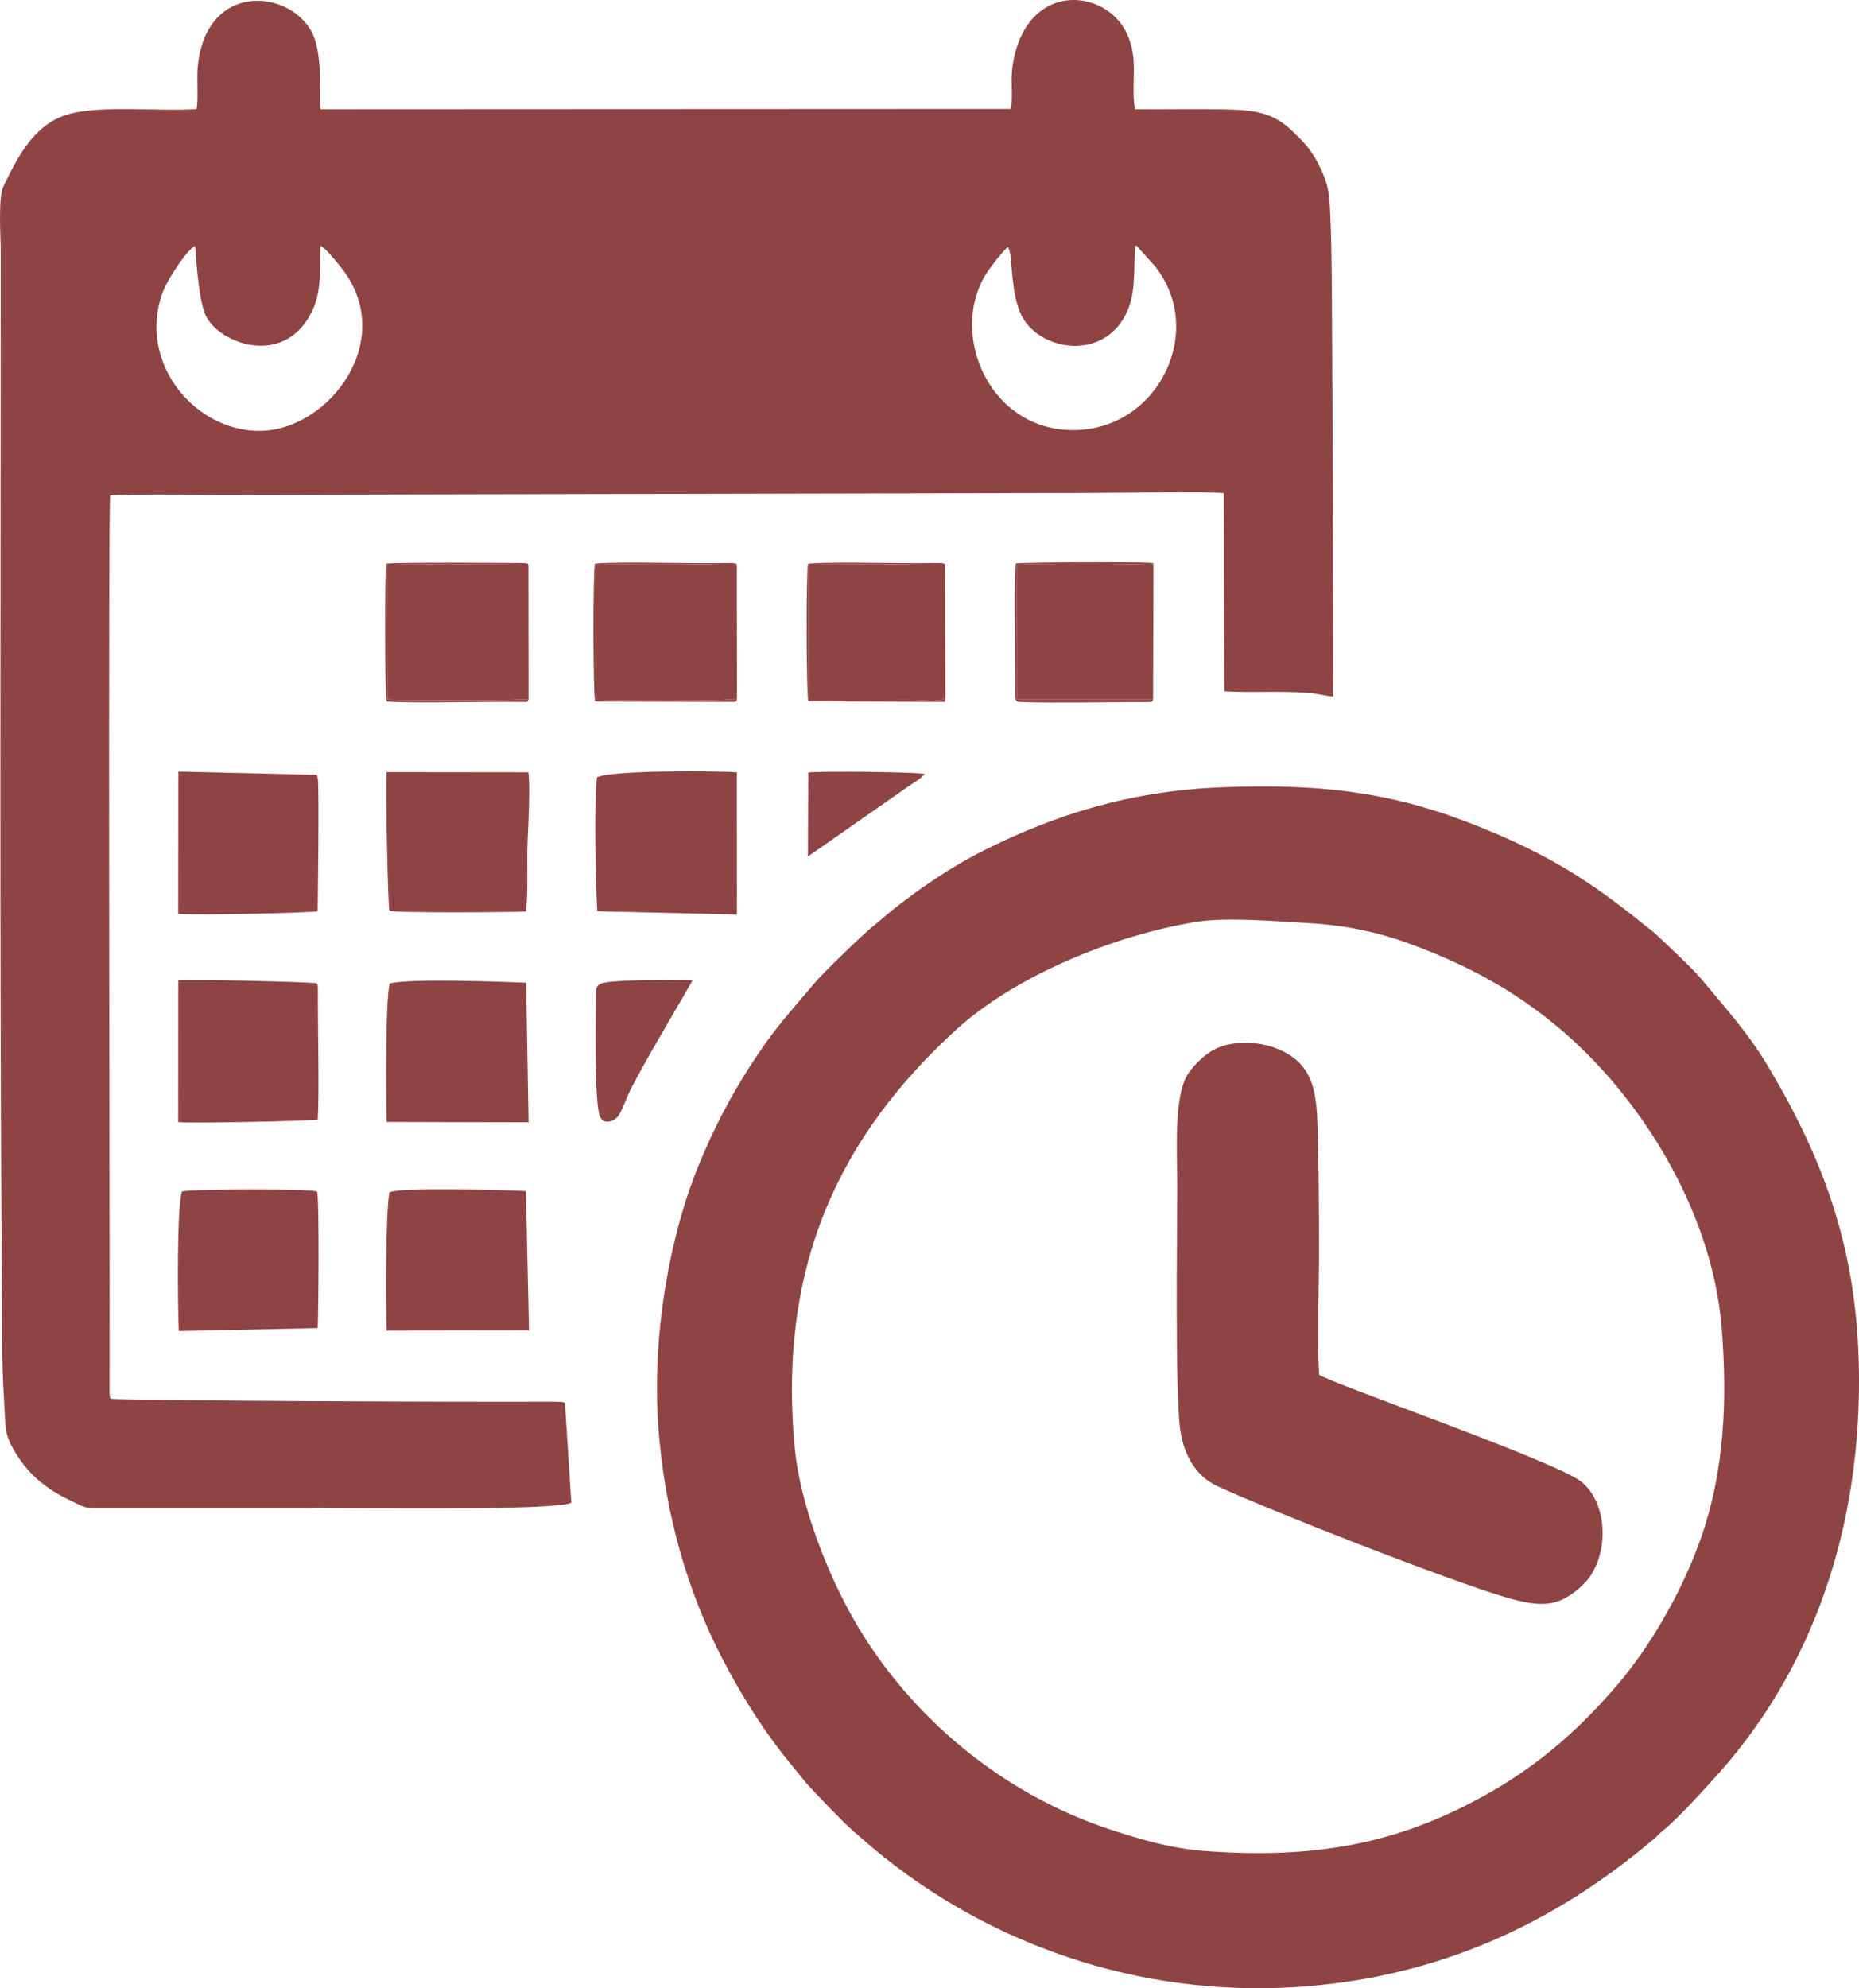 <?xml version="1.0" encoding="UTF-8"?> <svg xmlns="http://www.w3.org/2000/svg" xmlns:xlink="http://www.w3.org/1999/xlink" xmlns:xodm="http://www.corel.com/coreldraw/odm/2003" xml:space="preserve" width="115.104mm" height="123.085mm" version="1.1" style="shape-rendering:geometricPrecision; text-rendering:geometricPrecision; image-rendering:optimizeQuality; fill-rule:evenodd; clip-rule:evenodd" viewBox="0 0 1354.22 1448.12"> <defs> <style type="text/css"> .fil0 {fill:#8F4444} </style> </defs> <g id="Слой_x0020_1">  <g id="_1939127049040"> <path class="fil0" d="M233.54 179.18c2.75,0.41 12.49,12.62 14.61,15.25 42.05,52.2 -7.83,118.47 -58.21,119.39 -46.96,0.86 -89.6,-48.44 -71.82,-99.87 3.6,-10.4 18.3,-32.32 23.98,-34.79 1.1,13.33 2.79,40.88 8.11,51.37 9.81,19.34 54.57,36.45 75.44,-0.63 9.01,-16.01 7.01,-30.99 7.89,-50.71zm501.93 3.49c2.05,9.41 1.22,31.52 8.49,46.7 12.09,25.25 57.07,33.88 75.22,1.4 8.61,-15.41 6.52,-32.1 7.71,-51.78 2.32,0.39 0.9,0.08 2.41,1.5 0.36,0.34 1.1,1.28 1.59,1.79l10.45 11.59c37,46.33 3.46,117.44 -57.1,119.36 -64.84,2.05 -95.46,-73.9 -63.16,-117.77 3.71,-5.04 8.96,-11.71 13.13,-15.68l1.25 2.88zm0.92 -103.35l-502.82 0.23c-1.39,-7.18 0.04,-21.84 -0.68,-30.23 -0.72,-8.48 -1.9,-18.59 -5.59,-25.64 -16.79,-32.1 -77.59,-36.84 -83.3,25.23 -0.78,8.44 0.63,23.67 -0.86,30.46 -27.04,2.06 -70.03,-3.21 -94.36,4.13 -24.69,7.45 -36.71,32.52 -46.22,52.08 -4.12,8.46 -2.03,36.32 -2.03,47.56 0,246.4 -0.87,493.95 0.69,740.11 0.2,31.77 -0.23,65.83 1.73,96.85 1.3,20.59 -0.32,24.52 9.54,39.95 6.81,10.66 14.53,18.24 24.88,25.11 5.64,3.74 9.56,5.62 15.91,8.68 9.87,4.76 7.71,4.41 20.51,4.39l148.37 0c26.52,0 183.02,2.35 194.01,-3.7l-4.66 -72.66c-1.66,-1.04 0.09,-0.31 -2.15,-0.81l-7.46 -0.19c-52.23,0.42 -319.18,-0.79 -320.82,-2.1 -0.5,-0.4 -0.98,0.45 -1.29,-3.87l0.07 -77.22c0,-44.18 -1.12,-570.83 0.41,-576.81 8.19,-1.34 85.25,-0.34 101.19,-0.51l608.73 -1.36c17,-0.01 91.29,-1.01 101.28,0.1l0.41 144.38c18.71,1.25 39.1,-0.36 60.28,1.08 7.27,0.5 12.74,2.21 19.02,2.79 -0.24,-95.09 -0.28,-190.71 -0.91,-285.21 -0.16,-23.59 -0.25,-47.06 -1.44,-70.37 -0.64,-12.51 -1.77,-18.25 -6.66,-28.69 -4.07,-8.7 -8.47,-15.32 -14.33,-21.29 -13.27,-13.51 -21.6,-21.06 -49.12,-21.94 -23.86,-0.76 -48.05,-0.09 -71.95,-0.34 -3.26,-19.45 3.27,-36.08 -6.18,-55.68 -15.93,-33.04 -74.32,-37.79 -83.1,25.08 -1.35,9.67 0.45,21.93 -1.09,30.39z"></path> <path class="fil0" d="M871.75 671.39c22.14,-3.57 59.86,-0.27 82.92,1.06 25.33,1.45 48.92,6.48 70.38,14.26 44.93,16.28 78.27,35.23 108.94,60.63 60.43,50.05 113.16,134.16 120.14,219.18 4.43,53.99 1.75,104.84 -14.44,151.92 -14.17,41.2 -38.23,81.48 -61.2,108.36 -24.81,29.04 -53.39,55.83 -91.69,77.9 -67.31,38.79 -129.05,49.23 -208.46,43.5 -25.5,-1.84 -47.28,-8.43 -69.31,-15.64 -78.31,-25.64 -146.07,-81.78 -186.73,-152.37 -18.26,-31.71 -39.44,-83.09 -43.43,-126.27 -12.46,-134.62 34.67,-227.91 117.22,-303.55 42.92,-39.33 114.93,-69.19 175.65,-78.97zm-392.29 366.35c4.48,64.45 21.8,122.67 47.18,171.15 13,24.83 26.72,46.94 42.31,67.04 4.62,5.96 7.99,10.05 12.5,15.47 2,2.41 4.12,5.31 6.09,7.51 6.62,7.37 27.32,29.03 33.54,34.26 5.16,4.34 9.51,8.4 15,12.99 83.89,70.16 193.2,108.06 306.72,101.15 103.3,-6.28 188.52,-45.57 261.89,-107.84 2.61,-2.22 4.3,-4.33 7.08,-6.48 9.52,-7.35 31.82,-31.95 40.52,-41.73 74.16,-83.33 106.44,-192.57 101.44,-307.81 -3.53,-81.54 -28.18,-143.98 -66.13,-207.42 -14.28,-23.87 -30.96,-42.14 -47.38,-62 -6.84,-8.27 -25.58,-25.77 -34.53,-34.13 -2.02,-1.89 -5.24,-4.18 -7.54,-6.04 -39.39,-31.92 -69.38,-50.97 -119.51,-71.31 -61.4,-24.92 -113.6,-32.11 -188.88,-29.13 -67.49,2.67 -121.75,20.31 -172.93,45.91 -24.5,12.26 -47.3,28.12 -66.24,43.12 -5.41,4.28 -9.97,8.6 -15.24,12.72 -6.36,4.97 -36.22,33.94 -41.35,40.07 -19.25,23.03 -30,33.74 -47.8,61.58 -14.74,23.06 -26.13,44.83 -37.32,72.05 -21.43,52.16 -33.9,124.6 -29.43,188.88z"></path> <path class="fil0" d="M960.94 1001.28c-1.53,-27.98 -0.07,-60.52 -0.07,-89.02 0,-30.02 -0.12,-59.16 -0.98,-89.02 -0.77,-26.9 -2.29,-48.89 -30.31,-59.74 -11.43,-4.43 -26.46,-5.43 -38.9,-1.69 -10.32,3.11 -19.88,12.56 -25,19.93 -10.99,15.82 -8.07,59.55 -8.09,82.19 -0.03,35.7 -1.74,150.59 2.24,177.96 2.63,18.05 11.48,33.26 26.59,40.34 36.23,16.98 169.61,69.25 210.5,81.14 11.15,3.24 25.64,7.21 37.9,2.95 9.86,-3.43 20.45,-12.75 24.86,-20.21 12.91,-21.85 9.34,-53.01 -7.56,-66.77 -18.56,-15.1 -184.52,-72.5 -191.18,-78.07z"></path> <path class="fil0" d="M434.9 566.15c-2.24,13.85 -1.02,81.36 0.24,97.56l101.64 2.4 -0.02 -103.62c-16.05,-1.19 -92.73,-1.51 -101.86,3.66z"></path> <path class="fil0" d="M283.62 868.49c-2.82,17.23 -2.67,80.74 -1.99,100.67l103.7 -0.15 -2.24 -101.47c-14.24,-0.86 -92.36,-2.98 -99.46,0.94z"></path> <path class="fil0" d="M283.9 716.3c-3.29,12.46 -2.71,84.03 -2.29,100.88l103.41 0.25 -1.76 -101.66c-18.63,-0.85 -85.91,-3.18 -99.36,0.52z"></path> <path class="fil0" d="M129.79 817.26c6.81,1.07 92.96,-0.64 101.7,-1.77 1.08,-19.61 0.08,-63.01 0.07,-87.21 -0,-6.54 0.34,-11.07 -0.84,-12.09 -3.06,-1.06 -94.85,-3.12 -100.88,-2.1l-0.06 103.17z"></path> <path class="fil0" d="M283.67 663.34c4.93,1.68 88.26,1.2 99.45,0.5 1.8,-15.29 0.48,-34.79 1.17,-50.81 0.43,-9.96 2.12,-42.01 0.51,-50.58l-103.12 -0.12c-1.08,6.37 0.85,97.02 1.99,101.02z"></path> <path class="fil0" d="M129.79 665.53c6.86,1.31 93.39,-0.47 101.58,-1.81 0.1,-1.13 1.22,-87.69 0.17,-96.52l-0.49 -2.19c-0.04,-0.17 -0.13,-0.46 -0.23,-0.68l-100.92 -2.37 -0.11 103.57z"></path> <path class="fil0" d="M231.45 967.29c0.53,-11.66 1.23,-94.78 -0.49,-99.5 -8.81,-2.11 -87.61,-1.83 -98.34,-0.05 -3.96,9.73 -3.18,85.71 -2.38,101.75l101.21 -2.21z"></path> <path class="fil0" d="M536.82 509l-0.08 -97.14c-5.68,-1.55 -92.49,-1.38 -102.93,-0.55l0.27 98.31c11.17,0.69 97.07,1.05 102.73,-0.62z"></path> <path class="fil0" d="M385.01 509.16l-0.13 -97.35c-5.13,-1.52 -91.88,-1.15 -102.78,-0.5l0.24 98.26c9.44,0.63 98.35,0.73 102.67,-0.41z"></path> <path class="fil0" d="M688.7 508.84l-0.28 -97.14c-4.59,-1.14 -88.02,-0.78 -99.28,-0.59l-0.25 98.66 74.96 -0.07c7.12,0 19.62,1.79 24.84,-0.86z"></path> <path class="fil0" d="M840 509.56l0.23 -98c-5.4,-1.34 -90.67,-1.26 -99.32,-0.28l-0.04 98.28 99.13 0z"></path> <path class="fil0" d="M504.38 714.08c-11.31,-0.52 -50.91,-0.55 -62.65,1.39 -9.18,1.52 -7.48,4.83 -7.7,14.5 -0.3,13.51 -0.98,74.88 3.09,83.46 2.9,6.12 10.68,3.53 13.77,-1.41 2.34,-3.75 4.93,-10.7 6.91,-15.11 7.71,-17.25 46.19,-81.12 46.58,-82.83z"></path> <path class="fil0" d="M588.53 623.82l74.72 -52.14c2.16,-1.39 3.67,-2.37 5.63,-3.68l5.05 -4.18c-4.92,-1.76 -76.86,-2.23 -85.13,-1.25l-0.28 61.25z"></path> <path class="fil0" d="M840 509.56l-99.13 -0 0.04 -98.28c8.65,-0.98 93.92,-1.06 99.32,0.28 -1.25,-1.72 2.23,-1.02 -2.57,-1.71 -8.96,-0.66 -91.41,-0.47 -97.68,0.49 -1.55,8.52 -0.52,59.77 -0.52,75.48 0,4.24 0,8.48 0.01,12.72 0,1.99 -0.02,3.98 -0.02,5.96 0,0.86 -0.04,2.58 0.06,3.37 0.42,3.14 1.1,3.34 5.7,3.48 23.61,0.73 58.32,0.04 83.14,0l9.34 -0.06c2.72,-0.75 1.02,0.61 2.32,-1.74z"></path> <path class="fil0" d="M385.01 509.16c-4.32,1.14 -93.23,1.04 -102.67,0.41l-0.24 -98.26c10.9,-0.65 97.65,-1.03 102.78,0.5 -0.39,-0.92 0.88,-1.76 -4.99,-1.8 -20.95,-0.16 -87.85,-0.56 -98.42,0.38 -1.39,7.11 -1.28,95.74 0.29,100.52 17.3,1.28 57.34,0.28 78.58,0.28 4.24,0 8.48,0 12.72,0 2.28,-0 4.56,0.02 6.84,0.01 4.17,-0.01 4.2,0.78 5.11,-2.03z"></path> <path class="fil0" d="M536.82 509c-5.66,1.68 -91.56,1.31 -102.73,0.62l-0.27 -98.31c10.44,-0.83 97.25,-1 102.93,0.55 -0.45,-0.93 0.7,-1.79 -5.1,-1.85l-19.54 0.1c-16.44,0 -69.79,-1.12 -78.73,0.43 -1.52,5.51 -1.42,95.48 0.14,100.38l101.48 0.27c2.98,-0.88 0.82,0.33 1.83,-2.19z"></path> <path class="fil0" d="M688.7 508.84c-5.22,2.65 -17.72,0.86 -24.84,0.86l-74.96 0.07 0.25 -98.66c11.26,-0.19 94.68,-0.55 99.28,0.59 -0.42,-0.92 0.82,-1.66 -5.02,-1.69l-18.69 0.1c-14.91,-0 -68.91,-1.04 -76.11,0.48 -1.45,5.67 -1.25,96.06 0.22,100.22l99.4 0.37 0.48 -2.33z"></path> </g> </g> </svg> 
